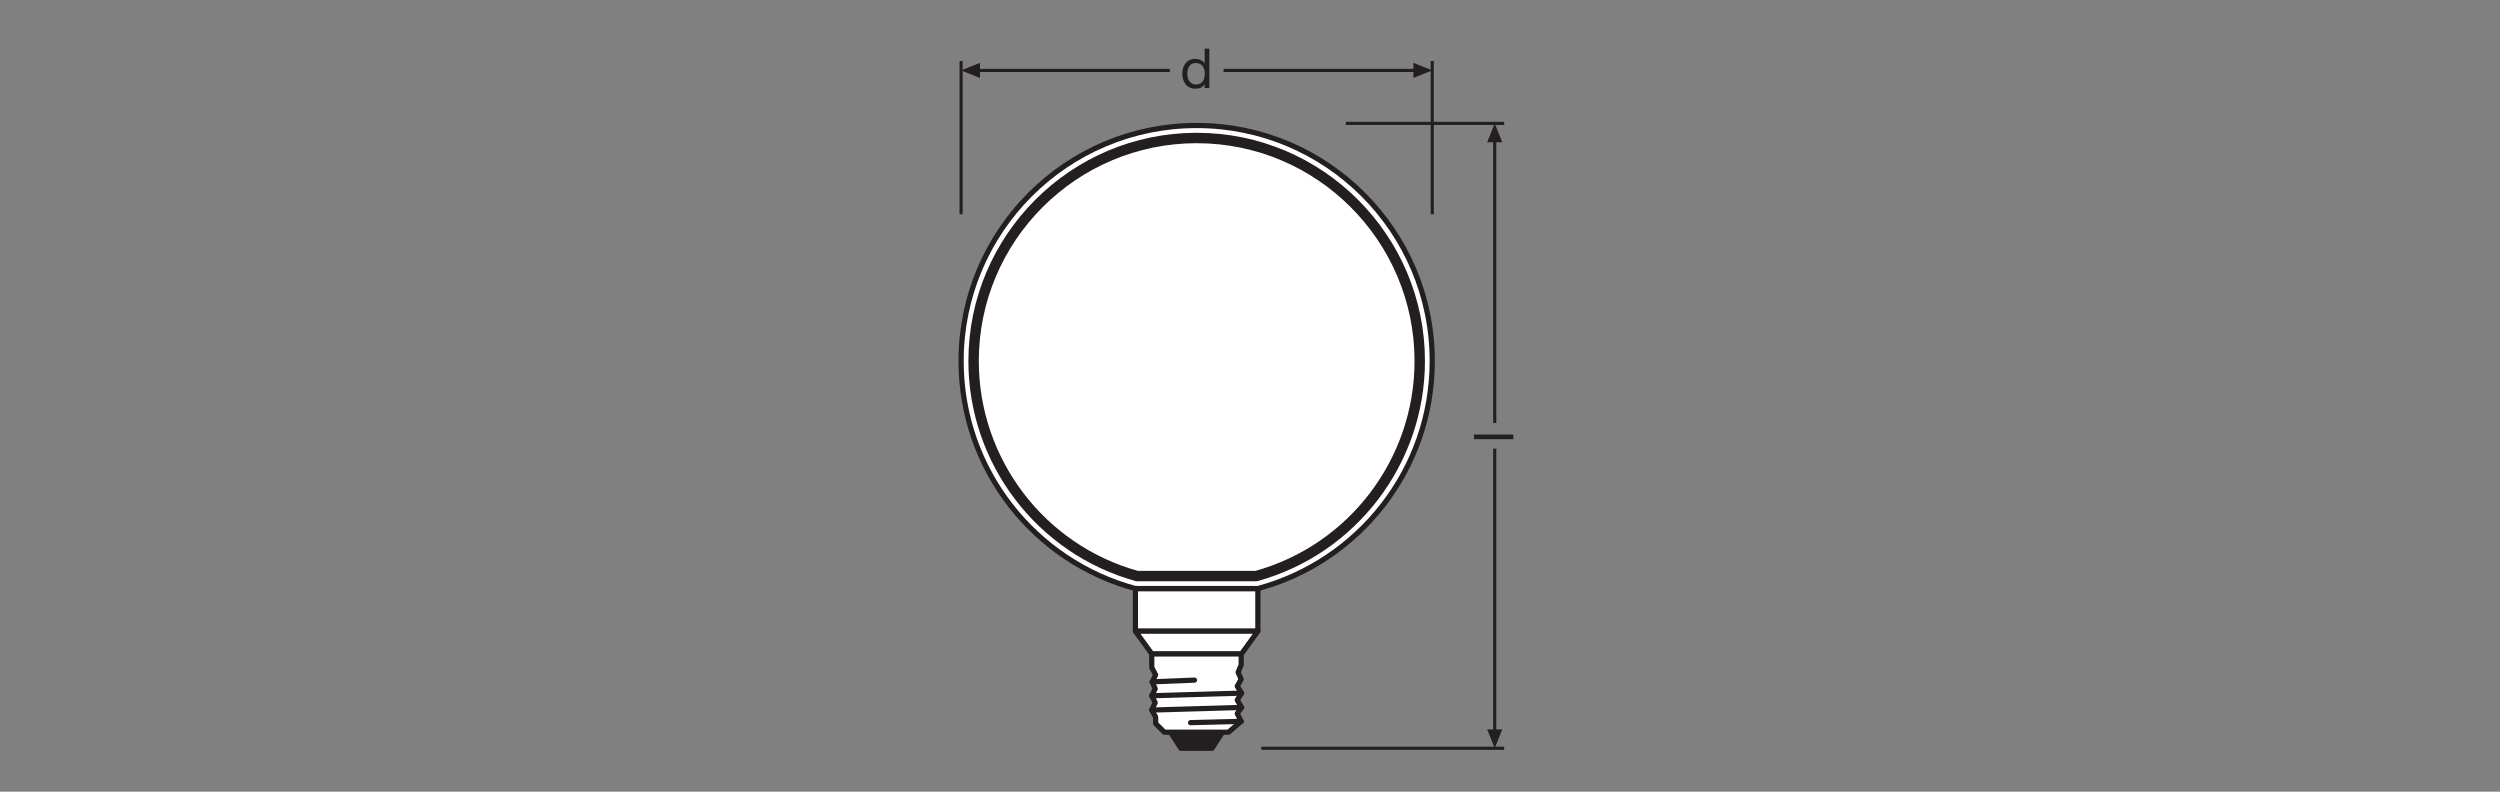 <?xml version="1.0" encoding="UTF-8" standalone="no"?>
<!-- Created with Inkscape (http://www.inkscape.org/) -->

<svg
   version="1.1"
   id="svg2"
   xml:space="preserve"
   width="453.543"
   height="143.623"
   viewBox="0 0 453.543 143.623"
   sodipodi:docname="PG_DAM_WORKFLOW-327274_CL_Globe_130_22_DIM_O-FIL_80_1800_E27_ml_k_01.pdf"
   xmlns:inkscape="http://www.inkscape.org/namespaces/inkscape"
   xmlns:sodipodi="http://sodipodi.sourceforge.net/DTD/sodipodi-0.dtd"
   xmlns="http://www.w3.org/2000/svg"
   xmlns:svg="http://www.w3.org/2000/svg"><rect x="0" y="0" width="453.543" height="143.623" fill="#808080" stroke="none"/><defs
     id="defs6"><clipPath
       clipPathUnits="userSpaceOnUse"
       id="clipPath100"><path
         d="M 0,107.717 H 340.157 V 0 H 0 Z"
         id="path98" /></clipPath><clipPath
       clipPathUnits="userSpaceOnUse"
       id="clipPath126"><path
         d="M 0,107.717 H 340.157 V 0 H 0 Z"
         id="path124" /></clipPath></defs><sodipodi:namedview
     id="namedview4"
     pagecolor="#ffffff"
     bordercolor="#666666"
     borderopacity="1.0"
     inkscape:pageshadow="2"
     inkscape:pageopacity="0.0"
     inkscape:pagecheckerboard="0" /><g
     id="g8"
     inkscape:groupmode="layer"
     inkscape:label="PG_DAM_WORKFLOW-327274_CL_Globe_130_22_DIM_O-FIL_80_1800_E27_ml_k_01"
     transform="matrix(1.333,0,0,-1.333,0,143.623)"><g
       id="g10"
       transform="translate(204.711,90.952)"><path
         d="M 0,0 H -21.546 M 0,-85.044 h -33.046"
         style="fill:none;stroke:#231f20;stroke-width:0.425;stroke-linecap:butt;stroke-linejoin:miter;stroke-miterlimit:3.864;stroke-dasharray:none;stroke-opacity:1"
         id="path12" /></g><g
       id="g14"
       transform="translate(203.428,88.796)"><path
         d="M 0,0 V -38.619"
         style="fill:none;stroke:#231f20;stroke-width:0.425;stroke-linecap:butt;stroke-linejoin:round;stroke-miterlimit:3.864;stroke-dasharray:none;stroke-opacity:1"
         id="path16" /></g><g
       id="g18"
       transform="translate(204.456,88.382)"><path
         d="M 0,0 -1.027,2.57 -2.057,0 Z"
         style="fill:#231f20;fill-opacity:1;fill-rule:nonzero;stroke:none"
         id="path20" /></g><g
       id="g22"
       transform="translate(203.428,46.684)"><path
         d="M 0,0 V -38.619"
         style="fill:none;stroke:#231f20;stroke-width:0.425;stroke-linecap:butt;stroke-linejoin:round;stroke-miterlimit:3.864;stroke-dasharray:none;stroke-opacity:1"
         id="path24" /></g><g
       id="g26"
       transform="translate(204.456,8.475)"><path
         d="M 0,0 -1.027,-2.566 -2.057,0 Z"
         style="fill:#231f20;fill-opacity:1;fill-rule:nonzero;stroke:none"
         id="path28" /></g><g
       id="g30"
       transform="translate(194.923,99.444)"><path
         d="M 0,0 V -20.86 M -64.12,0 v -20.86"
         style="fill:none;stroke:#231f20;stroke-width:0.425;stroke-linecap:butt;stroke-linejoin:miter;stroke-miterlimit:3.864;stroke-dasharray:none;stroke-opacity:1"
         id="path32" /></g><g
       id="g34"
       transform="translate(133.374,99.189)"><path
         d="M 0,0 -2.57,-1.027 0,-2.057 Z"
         style="fill:#231f20;fill-opacity:1;fill-rule:nonzero;stroke:none"
         id="path36" /></g><g
       id="g38"
       transform="translate(166.518,98.161)"><path
         d="M 0,0 H 26.249"
         style="fill:none;stroke:#231f20;stroke-width:0.425;stroke-linecap:butt;stroke-linejoin:round;stroke-miterlimit:3.864;stroke-dasharray:none;stroke-opacity:1"
         id="path40" /></g><g
       id="g42"
       transform="translate(132.958,98.161)"><path
         d="M 0,0 H 26.249"
         style="fill:none;stroke:#231f20;stroke-width:0.425;stroke-linecap:butt;stroke-linejoin:round;stroke-miterlimit:3.864;stroke-dasharray:none;stroke-opacity:1"
         id="path44" /></g><g
       id="g46"
       transform="translate(192.357,99.189)"><path
         d="M 0,0 2.566,-1.027 0,-2.057 Z"
         style="fill:#231f20;fill-opacity:1;fill-rule:nonzero;stroke:none"
         id="path48" /></g><g
       id="g50"
       transform="translate(166.377,8.096)"><path
         d="m 0,0 -1.419,-2.188 h -4.25 L -7.084,0 Z"
         style="fill:#231f20;fill-opacity:1;fill-rule:nonzero;stroke:none"
         id="path52" /></g><g
       id="g54"
       transform="translate(166.377,8.096)"><path
         d="m 0,0 -1.419,-2.188 h -4.25 L -7.084,0 Z"
         style="fill:none;stroke:#231f20;stroke-width:0.709;stroke-linecap:butt;stroke-linejoin:round;stroke-miterlimit:3.864;stroke-dasharray:none;stroke-opacity:1"
         id="path56" /></g><g
       id="g58"
       transform="translate(168.922,18.775)"><path
         d="m 0,0 -0.002,-1.525 -0.416,-1.004 0.416,-0.946 -0.535,-0.948 0.591,-0.941 -0.591,-0.946 0.591,-1.002 -0.591,-0.83 0.535,-1.064 -1.715,-1.472 h -8.746 l -1.18,1.18 v 0.885 l -0.527,0.947 0.468,1.003 -0.468,0.942 0.468,0.949 -0.41,0.945 0.469,0.944 -0.527,1.003 -0.007,1.88 z"
         style="fill:#ffffff;fill-opacity:1;fill-rule:nonzero;stroke:none"
         id="path60" /></g><g
       id="g62"
       transform="translate(168.922,18.775)"><path
         d="m 0,0 -0.002,-1.525 -0.416,-1.004 0.416,-0.946 -0.535,-0.948 0.591,-0.941 -0.591,-0.946 0.591,-1.002 -0.591,-0.83 0.535,-1.064 -1.715,-1.472 h -8.746 l -1.18,1.18 v 0.885 l -0.527,0.947 0.468,1.003 -0.468,0.942 0.468,0.949 -0.41,0.945 0.469,0.944 -0.527,1.003 -0.007,1.88 z"
         style="fill:none;stroke:#231f20;stroke-width:0.709;stroke-linecap:butt;stroke-linejoin:round;stroke-miterlimit:3.864;stroke-dasharray:none;stroke-opacity:1"
         id="path64" /></g><g
       id="g66"
       transform="translate(168.92,9.569)"><path
         d="M 0,0 -6.89,-0.174"
         style="fill:none;stroke:#231f20;stroke-width:0.709;stroke-linecap:round;stroke-linejoin:round;stroke-miterlimit:3.864;stroke-dasharray:none;stroke-opacity:1"
         id="path68" /></g><g
       id="g70"
       transform="translate(162.567,15.182)"><path
         d="M 0,0 -5.758,-0.235"
         style="fill:none;stroke:#231f20;stroke-width:0.709;stroke-linecap:round;stroke-linejoin:round;stroke-miterlimit:3.864;stroke-dasharray:none;stroke-opacity:1"
         id="path72" /></g><g
       id="g74"
       transform="translate(168.976,13.411)"><path
         d="M 0,0 -12.224,-0.356"
         style="fill:none;stroke:#231f20;stroke-width:0.709;stroke-linecap:round;stroke-linejoin:round;stroke-miterlimit:3.864;stroke-dasharray:none;stroke-opacity:1"
         id="path76" /></g><g
       id="g78"
       transform="translate(168.976,11.463)"><path
         d="M 0,0 -12.224,-0.355"
         style="fill:none;stroke:#231f20;stroke-width:0.709;stroke-linecap:round;stroke-linejoin:round;stroke-miterlimit:3.864;stroke-dasharray:none;stroke-opacity:1"
         id="path80" /></g><path
       d="m 171.192,21.836 h -16.664 v 5.806 h 16.664 z"
       style="fill:#ffffff;fill-opacity:1;fill-rule:nonzero;stroke:none"
       id="path82" /><path
       d="m 171.192,21.836 h -16.664 v 5.806 h 16.664 z"
       style="fill:none;stroke:#231f20;stroke-width:0.709;stroke-linecap:butt;stroke-linejoin:round;stroke-miterlimit:3.864;stroke-dasharray:none;stroke-opacity:1"
       id="path84" /><g
       id="g86"
       transform="translate(168.976,18.775)"><path
         d="m 0,0 h -12.231 l -2.217,3.062 H 2.217 Z"
         style="fill:#ffffff;fill-opacity:1;fill-rule:nonzero;stroke:none"
         id="path88" /></g><g
       id="g90"
       transform="translate(168.976,18.775)"><path
         d="m 0,0 h -12.231 l -2.217,3.062 H 2.217 Z"
         style="fill:none;stroke:#231f20;stroke-width:0.709;stroke-linecap:butt;stroke-linejoin:round;stroke-miterlimit:3.864;stroke-dasharray:none;stroke-opacity:1"
         id="path92" /></g><g
       id="g94"><g
         id="g96"
         clip-path="url(#clipPath100)"><g
           id="g102"
           transform="translate(194.923,58.604)"><path
             d="M 0,0 C 0,-14.825 -10.068,-27.29 -23.731,-30.962 H -40.396 C -54.059,-27.29 -64.121,-14.825 -64.121,0 c 0,17.706 14.355,32.06 32.061,32.06 C -14.354,32.06 0,17.706 0,0"
             style="fill:#ffffff;fill-opacity:1;fill-rule:nonzero;stroke:none"
             id="path104" /></g><g
           id="g106"
           transform="translate(194.923,58.604)"><path
             d="M 0,0 C 0,-14.825 -10.068,-27.29 -23.731,-30.962 H -40.396 C -54.059,-27.29 -64.121,-14.825 -64.121,0 c 0,17.706 14.355,32.06 32.061,32.06 C -14.354,32.06 0,17.706 0,0 Z"
             style="fill:none;stroke:#231f20;stroke-width:0.709;stroke-linecap:butt;stroke-linejoin:round;stroke-miterlimit:3.864;stroke-dasharray:none;stroke-opacity:1"
             id="path108" /></g><g
           id="g110"
           transform="translate(154.755,29.343)"><path
             d="m 0,0 c -13.114,3.625 -22.252,15.625 -22.252,29.26 0,16.74 13.619,30.36 30.359,30.36 16.741,0 30.36,-13.62 30.36,-30.36 C 38.467,15.626 29.326,3.626 16.209,0 Z"
             style="fill:#ffffff;fill-opacity:1;fill-rule:nonzero;stroke:none"
             id="path112" /></g><g
           id="g114"
           transform="translate(154.755,29.343)"><path
             d="m 0,0 c -13.114,3.625 -22.252,15.625 -22.252,29.26 0,16.74 13.619,30.36 30.359,30.36 16.741,0 30.36,-13.62 30.36,-30.36 C 38.467,15.626 29.326,3.626 16.209,0 Z"
             style="fill:none;stroke:#231f20;stroke-width:1.417;stroke-linecap:butt;stroke-linejoin:round;stroke-miterlimit:3.864;stroke-dasharray:none;stroke-opacity:1"
             id="path116" /></g></g></g><path
       d="m 200.603,47.971 h 5.36 v 0.638 h -5.36 z"
       style="fill:#231f20;fill-opacity:1;fill-rule:nonzero;stroke:none"
       id="path118" /><g
       id="g120"><g
         id="g122"
         clip-path="url(#clipPath126)"><g
           id="g128"
           transform="translate(162.786,96.237)"><path
             d="m 0,0 c 0.863,0 1.186,0.743 1.186,1.464 0,0.758 -0.345,1.471 -1.224,1.471 -0.871,0 -1.163,-0.743 -1.163,-1.501 C -1.201,0.706 -0.826,0 0,0 M 1.802,-0.473 H 1.163 V 0.052 H 1.148 c -0.21,-0.427 -0.698,-0.615 -1.239,-0.615 -1.193,0 -1.786,0.946 -1.786,2.042 0,1.096 0.585,2.019 1.772,2.019 0.39,0 0.975,-0.15 1.253,-0.608 h 0.015 v 1.997 h 0.639 z"
             style="fill:#231f20;fill-opacity:1;fill-rule:nonzero;stroke:none"
             id="path130" /></g></g></g></g></svg>

